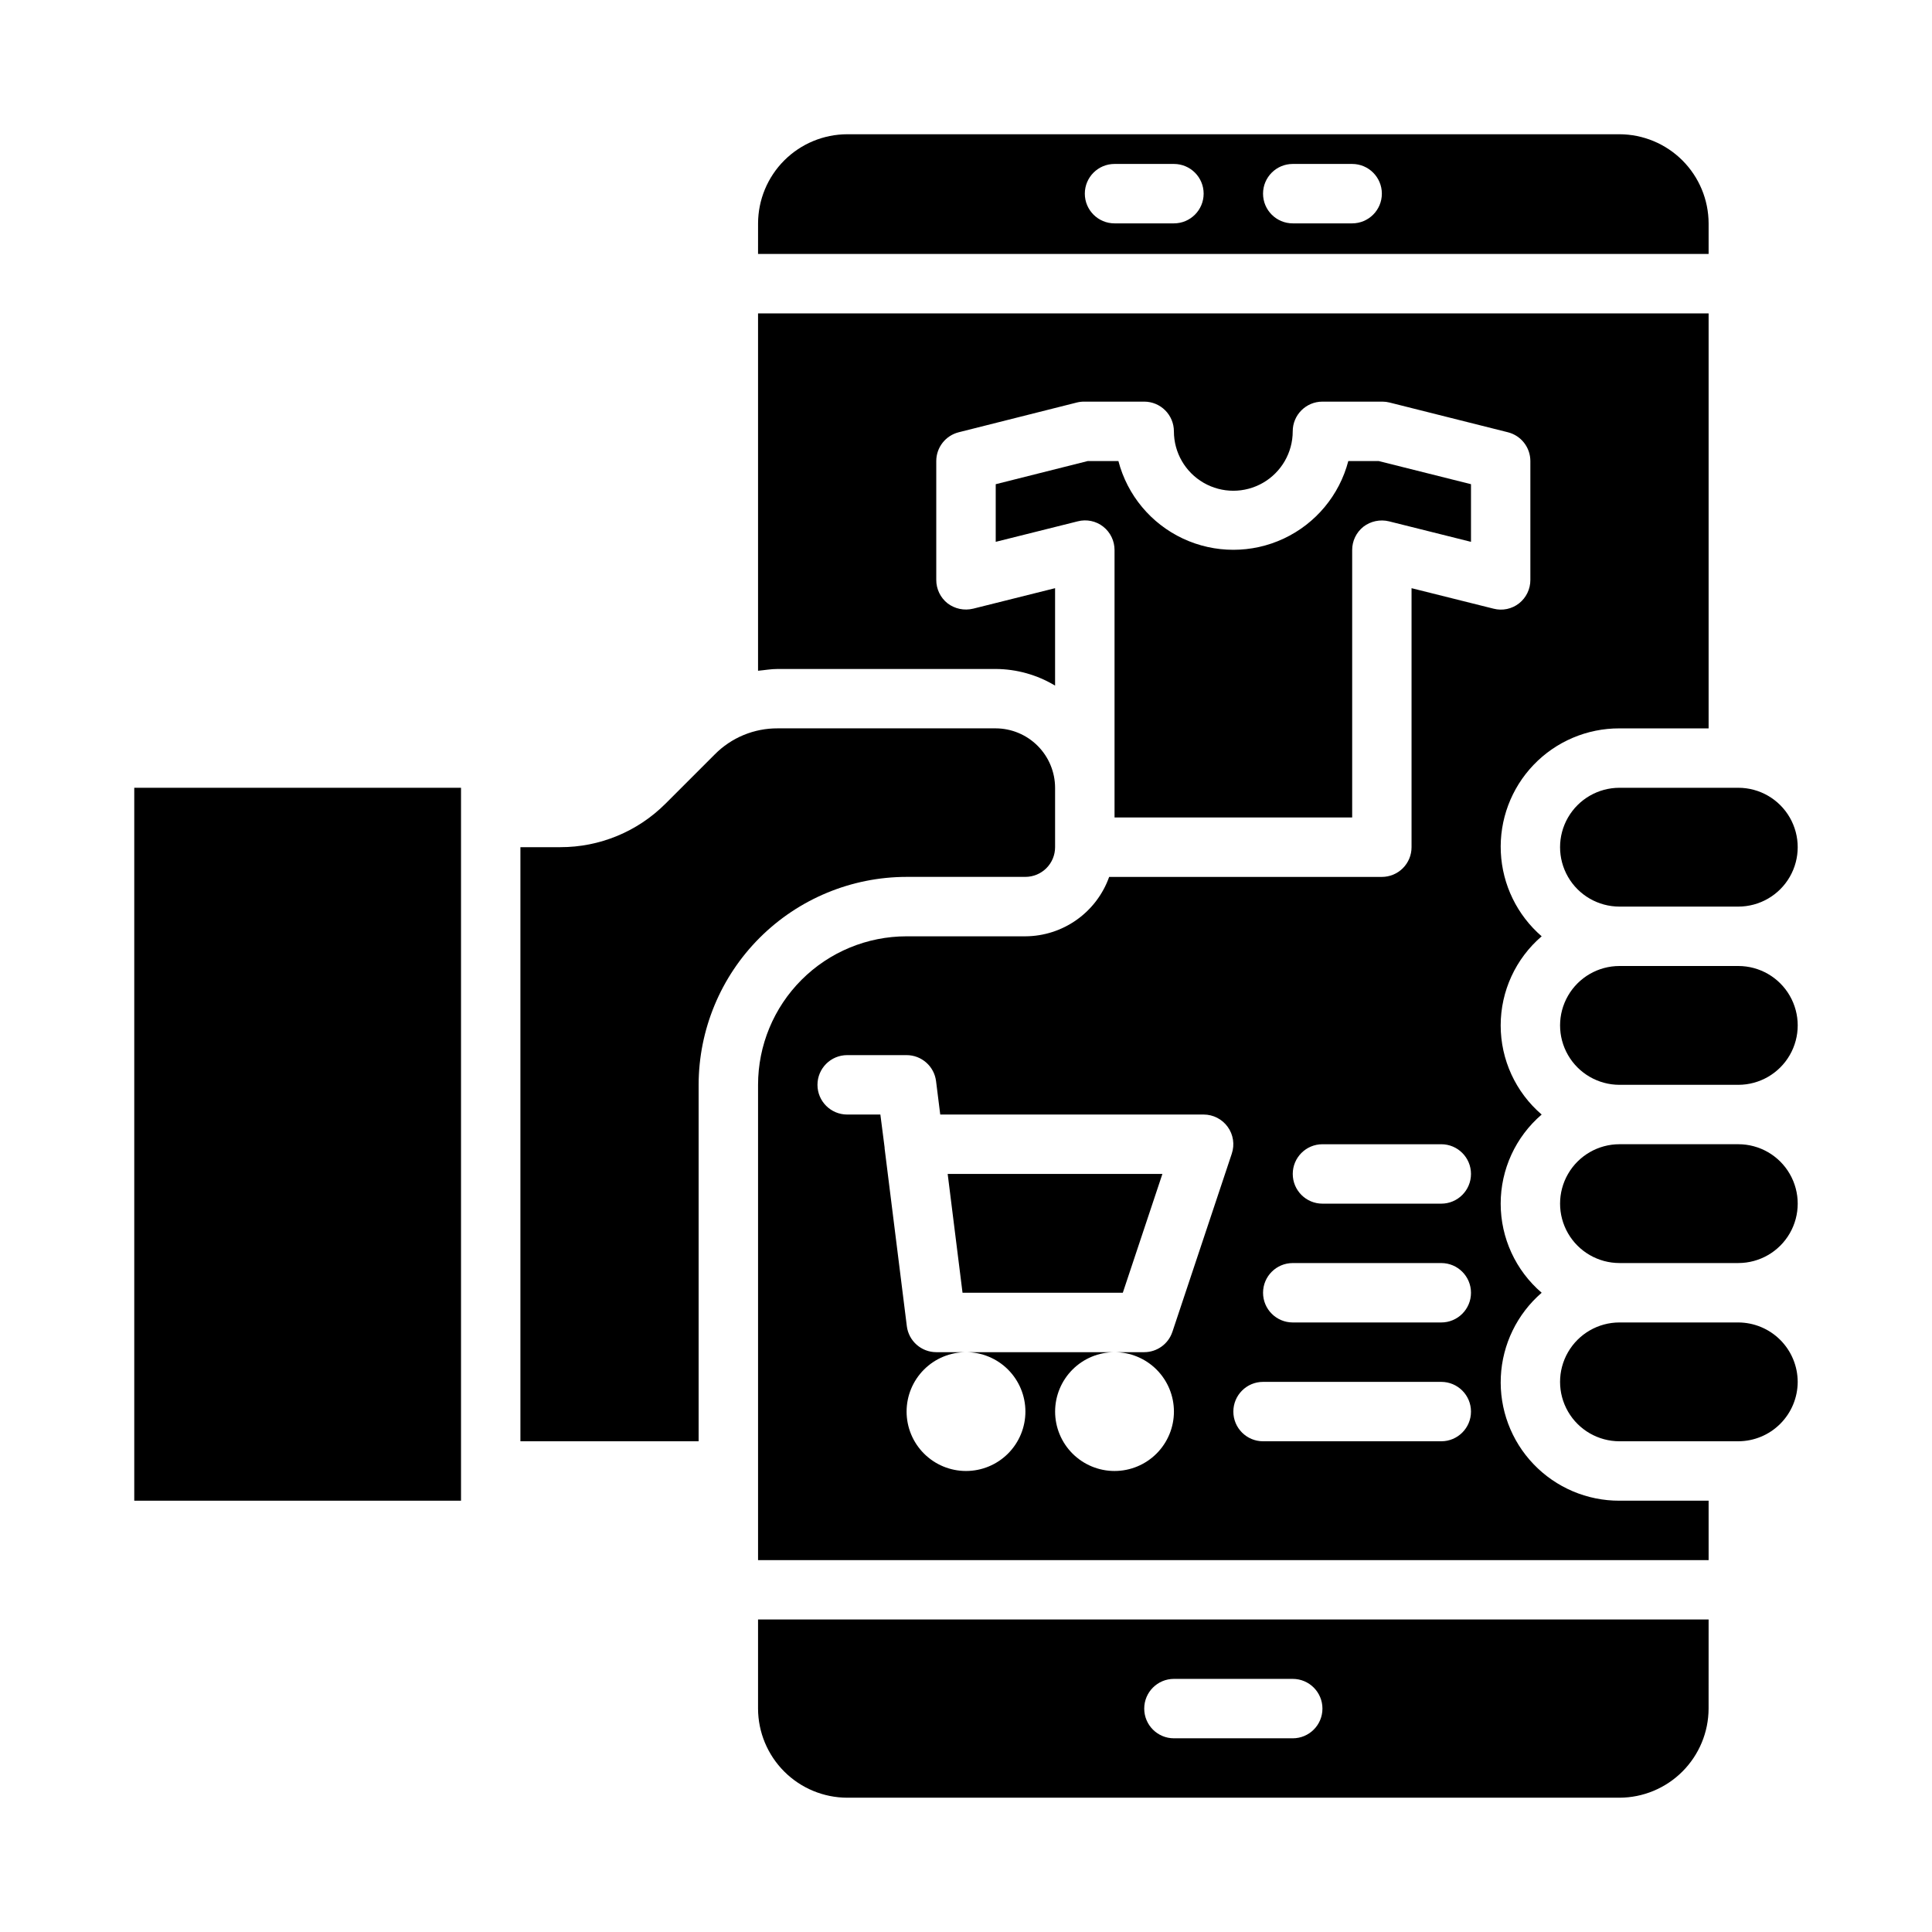 <?xml version="1.0" encoding="UTF-8"?>
<!-- Uploaded to: ICON Repo, www.iconrepo.com, Generator: ICON Repo Mixer Tools -->
<svg fill="#000000" width="800px" height="800px" version="1.1" viewBox="144 144 512 512" xmlns="http://www.w3.org/2000/svg">
 <g>
  <path d="m596.8 541.7h-23.617c-8.598 0.031-16.828-3.469-22.773-9.68-5.945-6.207-9.082-14.586-8.676-23.172s4.32-16.633 10.824-22.254c-6.894-5.906-10.863-14.535-10.863-23.613 0-9.082 3.969-17.711 10.863-23.617-6.894-5.91-10.863-14.535-10.863-23.617 0-9.078 3.969-17.707 10.863-23.617-6.504-5.621-10.418-13.664-10.824-22.25s2.731-16.965 8.676-23.176c5.945-6.211 14.176-9.707 22.773-9.676h23.617v-109.97h-251.91v94.699c1.73-0.156 3.387-0.473 5.195-0.473h57.781c5.551 0.023 10.988 1.547 15.742 4.41v-25.82l-21.727 5.434v-0.004c-2.356 0.574-4.84 0.051-6.769-1.414-1.898-1.504-3.004-3.797-2.992-6.219v-31.488c0.004-3.621 2.473-6.769 5.984-7.637l31.25-7.871c0.645-0.164 1.305-0.242 1.969-0.238h15.902c2.09 0 4.09 0.828 5.566 2.305s2.305 3.481 2.305 5.566c0 5.625 3 10.824 7.875 13.637 4.871 2.812 10.871 2.812 15.742 0s7.871-8.012 7.871-13.637c0-4.348 3.523-7.871 7.871-7.871h15.902c0.637 0 1.273 0.082 1.891 0.238l31.332 7.871c3.512 0.867 5.977 4.016 5.981 7.637v31.488c0.012 2.422-1.09 4.715-2.992 6.219-1.91 1.504-4.414 2.027-6.769 1.414l-21.727-5.43v68.645c0 2.086-0.828 4.09-2.305 5.566-1.477 1.477-3.481 2.305-5.566 2.305h-72.266c-1.633 4.586-4.641 8.559-8.613 11.375-3.973 2.82-8.715 4.344-13.586 4.367h-31.488c-10.438 0-20.449 4.148-27.832 11.531-7.379 7.379-11.527 17.391-11.527 27.832v125.95h251.91zm-126.36-91.977-15.742 47.23h-0.004c-1.066 3.215-4.074 5.383-7.461 5.387h-7.871c4.176 0 8.18 1.656 11.133 4.609 2.953 2.953 4.609 6.957 4.609 11.133s-1.656 8.18-4.609 11.133c-2.953 2.953-6.957 4.613-11.133 4.613s-8.18-1.66-11.133-4.613c-2.953-2.953-4.613-6.957-4.613-11.133s1.66-8.18 4.613-11.133c2.953-2.953 6.957-4.609 11.133-4.609h-39.359c4.176 0 8.18 1.656 11.133 4.609 2.949 2.953 4.609 6.957 4.609 11.133s-1.66 8.18-4.609 11.133c-2.953 2.953-6.957 4.613-11.133 4.613s-8.18-1.66-11.133-4.613c-2.953-2.953-4.613-6.957-4.613-11.133s1.66-8.18 4.613-11.133c2.953-2.953 6.957-4.609 11.133-4.609h-7.875c-3.969-0.004-7.316-2.957-7.809-6.898l-5.887-47.105v-0.227l-1.125-8.746h-8.793c-4.348 0-7.875-3.523-7.875-7.871 0-4.348 3.527-7.875 7.875-7.875h15.742c3.969 0.004 7.316 2.957 7.809 6.898l1.109 8.848h69.805c2.527 0 4.902 1.219 6.379 3.269 1.48 2.051 1.883 4.691 1.082 7.09zm55.512 76.23h-47.23c-4.348 0-7.871-3.523-7.871-7.871s3.523-7.871 7.871-7.871h47.23c4.348 0 7.875 3.523 7.875 7.871s-3.527 7.871-7.875 7.871zm0-31.488h-39.359c-4.348 0-7.871-3.523-7.871-7.871s3.523-7.871 7.871-7.871h39.359c4.348 0 7.875 3.523 7.875 7.871s-3.527 7.871-7.875 7.871zm0-31.488-31.488 0.004c-4.348 0-7.871-3.527-7.871-7.875 0-4.348 3.523-7.871 7.871-7.871h31.488c4.348 0 7.875 3.523 7.875 7.871 0 4.348-3.527 7.875-7.875 7.875z"/>
  <path d="m502.34 360.64v-70.848c-0.016-2.422 1.09-4.715 2.992-6.219 1.926-1.465 4.414-1.988 6.769-1.414l21.727 5.434v-15.277l-24.484-6.137h-8.027c-2.367 9.047-8.633 16.578-17.102 20.547-8.465 3.969-18.262 3.969-26.73 0s-14.734-11.5-17.098-20.547h-8.109l-24.402 6.141v15.273l21.727-5.434c2.356-0.613 4.859-0.09 6.769 1.414 1.902 1.504 3.004 3.797 2.992 6.219v70.848z"/>
  <path d="m399.08 486.59h42.477l10.492-31.488h-56.906z"/>
  <path d="m384.25 376.38h31.488c2.09 0 4.09-0.828 5.566-2.305 1.477-1.477 2.305-3.481 2.305-5.566v-15.746c-0.012-4.172-1.676-8.168-4.625-11.117-2.949-2.949-6.945-4.613-11.117-4.625h-57.781c-6.269-0.035-12.285 2.465-16.688 6.926l-13.066 13.066h-0.004c-7.391 7.383-17.418 11.52-27.867 11.496h-10.547v157.44h47.23v-94.461c0.02-14.609 5.828-28.617 16.16-38.949 10.332-10.328 24.336-16.141 38.945-16.156z"/>
  <path d="m344.89 211.3h251.91v-8.105c-0.02-6.258-2.516-12.254-6.938-16.68-4.426-4.426-10.422-6.918-16.68-6.938h-204.67c-6.258 0.02-12.254 2.512-16.68 6.938s-6.918 10.422-6.938 16.68zm141.7-23.852h15.746c4.348 0 7.871 3.523 7.871 7.871 0 4.348-3.523 7.875-7.871 7.875h-15.746c-4.348 0-7.871-3.527-7.871-7.875 0-4.348 3.523-7.871 7.871-7.871zm-47.23 0h15.742c4.348 0 7.875 3.523 7.875 7.871 0 4.348-3.527 7.875-7.875 7.875h-15.742c-4.348 0-7.871-3.527-7.871-7.875 0-4.348 3.523-7.871 7.871-7.871z"/>
  <path d="m596.8 573.18h-251.91v23.617c0.02 6.258 2.512 12.25 6.938 16.676 4.426 4.426 10.422 6.922 16.68 6.938h204.67c6.258-0.016 12.254-2.512 16.68-6.938 4.422-4.426 6.918-10.418 6.938-16.676zm-110.21 31.488h-31.488c-4.348 0-7.871-3.523-7.871-7.871 0-4.348 3.523-7.875 7.871-7.875h31.488c4.348 0 7.871 3.527 7.871 7.875 0 4.348-3.523 7.871-7.871 7.871z"/>
  <path d="m604.67 447.23h-31.488c-5.625 0-10.824 3-13.637 7.871-2.812 4.871-2.812 10.875 0 15.746s8.012 7.871 13.637 7.871h31.488c5.625 0 10.82-3 13.633-7.871s2.812-10.875 0-15.746c-2.812-4.871-8.008-7.871-13.633-7.871z"/>
  <path d="m179.58 352.77h86.594v188.93h-86.594z"/>
  <path d="m620.41 510.21c-0.012-4.172-1.676-8.168-4.625-11.121-2.949-2.949-6.945-4.609-11.117-4.625h-31.488c-5.625 0-10.824 3.004-13.637 7.875-2.812 4.871-2.812 10.871 0 15.742s8.012 7.871 13.637 7.871h31.488c4.172-0.012 8.168-1.672 11.117-4.625 2.949-2.949 4.613-6.945 4.625-11.117z"/>
  <path d="m604.67 400h-31.488c-5.625 0-10.824 3-13.637 7.871s-2.812 10.871 0 15.742c2.812 4.871 8.012 7.875 13.637 7.875h31.488c5.625 0 10.82-3.004 13.633-7.875 2.812-4.871 2.812-10.871 0-15.742s-8.008-7.871-13.633-7.871z"/>
  <path d="m573.18 352.77c-5.625 0-10.824 3-13.637 7.871-2.812 4.871-2.812 10.875 0 15.746 2.812 4.871 8.012 7.871 13.637 7.871h31.488c5.625 0 10.82-3 13.633-7.871 2.812-4.871 2.812-10.875 0-15.746-2.812-4.871-8.008-7.871-13.633-7.871z"/>
 </g>
</svg>